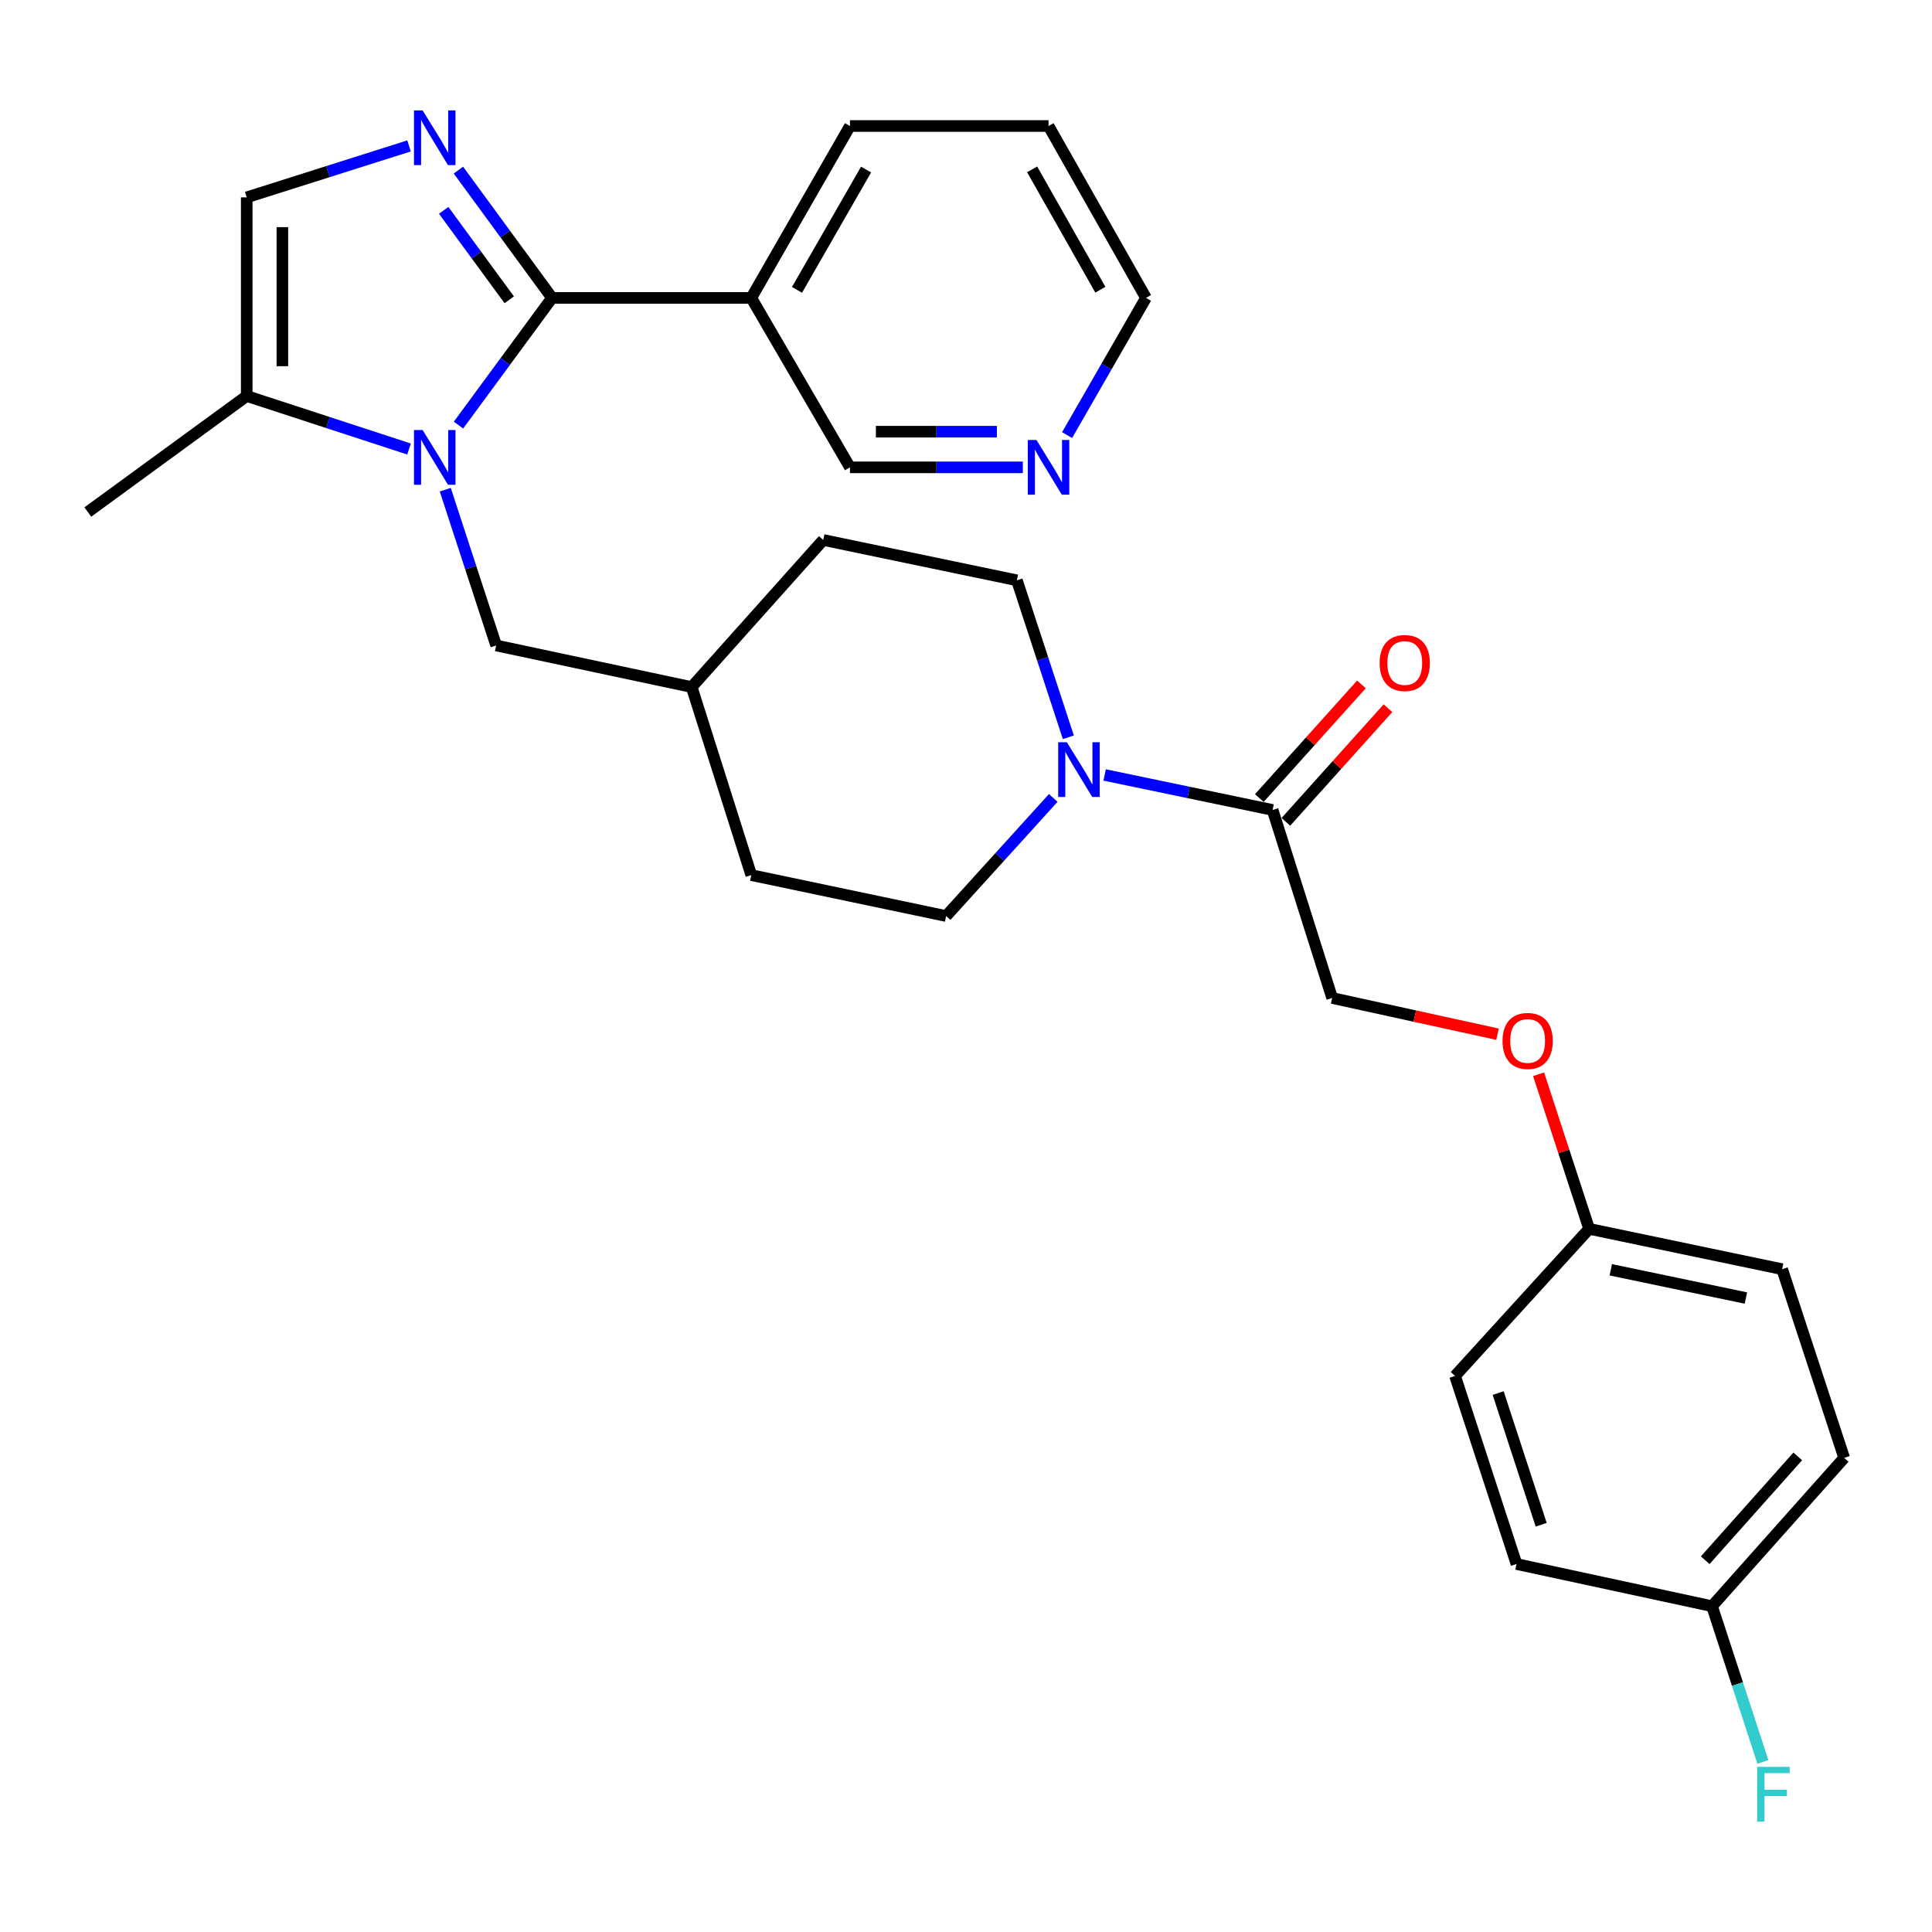 <?xml version='1.0' encoding='iso-8859-1'?>
<svg version='1.1' baseProfile='full'
              xmlns='http://www.w3.org/2000/svg'
                      xmlns:rdkit='http://www.rdkit.org/xml'
                      xmlns:xlink='http://www.w3.org/1999/xlink'
                  xml:space='preserve'
width='1000px' height='1000px' viewBox='0 0 1000 1000'>
<!-- END OF HEADER -->
<rect style='opacity:1.0;fill:#FFFFFF;stroke:none' width='1000' height='1000' x='0' y='0'> </rect>
<path class='bond-0' d='M 285.738,154.195 L 261.525,187.112' style='fill:none;fill-rule:evenodd;stroke:#000000;stroke-width:6px;stroke-linecap:butt;stroke-linejoin:miter;stroke-opacity:1' />
<path class='bond-0' d='M 261.525,187.112 L 237.312,220.028' style='fill:none;fill-rule:evenodd;stroke:#0000FF;stroke-width:6px;stroke-linecap:butt;stroke-linejoin:miter;stroke-opacity:1' />
<path class='bond-1' d='M 285.738,154.195 L 261.503,121.118' style='fill:none;fill-rule:evenodd;stroke:#000000;stroke-width:6px;stroke-linecap:butt;stroke-linejoin:miter;stroke-opacity:1' />
<path class='bond-1' d='M 261.503,121.118 L 237.268,88.041' style='fill:none;fill-rule:evenodd;stroke:#0000FF;stroke-width:6px;stroke-linecap:butt;stroke-linejoin:miter;stroke-opacity:1' />
<path class='bond-1' d='M 263.581,155.179 L 246.616,132.025' style='fill:none;fill-rule:evenodd;stroke:#000000;stroke-width:6px;stroke-linecap:butt;stroke-linejoin:miter;stroke-opacity:1' />
<path class='bond-1' d='M 246.616,132.025 L 229.652,108.871' style='fill:none;fill-rule:evenodd;stroke:#0000FF;stroke-width:6px;stroke-linecap:butt;stroke-linejoin:miter;stroke-opacity:1' />
<path class='bond-5' d='M 285.738,154.195 L 388.86,154.195' style='fill:none;fill-rule:evenodd;stroke:#000000;stroke-width:6px;stroke-linecap:butt;stroke-linejoin:miter;stroke-opacity:1' />
<path class='bond-3' d='M 211.712,232.407 L 169.707,218.687' style='fill:none;fill-rule:evenodd;stroke:#0000FF;stroke-width:6px;stroke-linecap:butt;stroke-linejoin:miter;stroke-opacity:1' />
<path class='bond-3' d='M 169.707,218.687 L 127.702,204.967' style='fill:none;fill-rule:evenodd;stroke:#000000;stroke-width:6px;stroke-linecap:butt;stroke-linejoin:miter;stroke-opacity:1' />
<path class='bond-7' d='M 230.474,253.47 L 243.644,293.78' style='fill:none;fill-rule:evenodd;stroke:#0000FF;stroke-width:6px;stroke-linecap:butt;stroke-linejoin:miter;stroke-opacity:1' />
<path class='bond-7' d='M 243.644,293.78 L 256.815,334.09' style='fill:none;fill-rule:evenodd;stroke:#000000;stroke-width:6px;stroke-linecap:butt;stroke-linejoin:miter;stroke-opacity:1' />
<path class='bond-4' d='M 211.719,75.525 L 169.711,88.838' style='fill:none;fill-rule:evenodd;stroke:#0000FF;stroke-width:6px;stroke-linecap:butt;stroke-linejoin:miter;stroke-opacity:1' />
<path class='bond-4' d='M 169.711,88.838 L 127.702,102.152' style='fill:none;fill-rule:evenodd;stroke:#000000;stroke-width:6px;stroke-linecap:butt;stroke-linejoin:miter;stroke-opacity:1' />
<path class='bond-2' d='M 545.163,413.007 L 517.44,443.575' style='fill:none;fill-rule:evenodd;stroke:#0000FF;stroke-width:6px;stroke-linecap:butt;stroke-linejoin:miter;stroke-opacity:1' />
<path class='bond-2' d='M 517.44,443.575 L 489.716,474.143' style='fill:none;fill-rule:evenodd;stroke:#000000;stroke-width:6px;stroke-linecap:butt;stroke-linejoin:miter;stroke-opacity:1' />
<path class='bond-6' d='M 571.761,401.115 L 615.226,410.172' style='fill:none;fill-rule:evenodd;stroke:#0000FF;stroke-width:6px;stroke-linecap:butt;stroke-linejoin:miter;stroke-opacity:1' />
<path class='bond-6' d='M 615.226,410.172 L 658.692,419.229' style='fill:none;fill-rule:evenodd;stroke:#000000;stroke-width:6px;stroke-linecap:butt;stroke-linejoin:miter;stroke-opacity:1' />
<path class='bond-31' d='M 552.974,381.606 L 539.656,340.987' style='fill:none;fill-rule:evenodd;stroke:#0000FF;stroke-width:6px;stroke-linecap:butt;stroke-linejoin:miter;stroke-opacity:1' />
<path class='bond-31' d='M 539.656,340.987 L 526.339,300.369' style='fill:none;fill-rule:evenodd;stroke:#000000;stroke-width:6px;stroke-linecap:butt;stroke-linejoin:miter;stroke-opacity:1' />
<path class='bond-26' d='M 127.702,204.967 L 45.455,265.027' style='fill:none;fill-rule:evenodd;stroke:#000000;stroke-width:6px;stroke-linecap:butt;stroke-linejoin:miter;stroke-opacity:1' />
<path class='bond-29' d='M 127.702,204.967 L 127.702,102.152' style='fill:none;fill-rule:evenodd;stroke:#000000;stroke-width:6px;stroke-linecap:butt;stroke-linejoin:miter;stroke-opacity:1' />
<path class='bond-29' d='M 146.157,189.545 L 146.157,117.574' style='fill:none;fill-rule:evenodd;stroke:#000000;stroke-width:6px;stroke-linecap:butt;stroke-linejoin:miter;stroke-opacity:1' />
<path class='bond-15' d='M 388.86,154.195 L 439.939,241.897' style='fill:none;fill-rule:evenodd;stroke:#000000;stroke-width:6px;stroke-linecap:butt;stroke-linejoin:miter;stroke-opacity:1' />
<path class='bond-25' d='M 388.86,154.195 L 439.939,65.222' style='fill:none;fill-rule:evenodd;stroke:#000000;stroke-width:6px;stroke-linecap:butt;stroke-linejoin:miter;stroke-opacity:1' />
<path class='bond-25' d='M 412.527,150.038 L 448.282,87.756' style='fill:none;fill-rule:evenodd;stroke:#000000;stroke-width:6px;stroke-linecap:butt;stroke-linejoin:miter;stroke-opacity:1' />
<path class='bond-10' d='M 658.692,419.229 L 689.522,516.558' style='fill:none;fill-rule:evenodd;stroke:#000000;stroke-width:6px;stroke-linecap:butt;stroke-linejoin:miter;stroke-opacity:1' />
<path class='bond-11' d='M 665.556,425.396 L 691.98,395.986' style='fill:none;fill-rule:evenodd;stroke:#000000;stroke-width:6px;stroke-linecap:butt;stroke-linejoin:miter;stroke-opacity:1' />
<path class='bond-11' d='M 691.98,395.986 L 718.404,366.576' style='fill:none;fill-rule:evenodd;stroke:#FF0000;stroke-width:6px;stroke-linecap:butt;stroke-linejoin:miter;stroke-opacity:1' />
<path class='bond-11' d='M 651.828,413.062 L 678.252,383.652' style='fill:none;fill-rule:evenodd;stroke:#000000;stroke-width:6px;stroke-linecap:butt;stroke-linejoin:miter;stroke-opacity:1' />
<path class='bond-11' d='M 678.252,383.652 L 704.676,354.242' style='fill:none;fill-rule:evenodd;stroke:#FF0000;stroke-width:6px;stroke-linecap:butt;stroke-linejoin:miter;stroke-opacity:1' />
<path class='bond-16' d='M 256.815,334.09 L 358.01,355.621' style='fill:none;fill-rule:evenodd;stroke:#000000;stroke-width:6px;stroke-linecap:butt;stroke-linejoin:miter;stroke-opacity:1' />
<path class='bond-8' d='M 489.716,474.143 L 388.86,452.95' style='fill:none;fill-rule:evenodd;stroke:#000000;stroke-width:6px;stroke-linecap:butt;stroke-linejoin:miter;stroke-opacity:1' />
<path class='bond-9' d='M 526.339,300.369 L 426.108,279.484' style='fill:none;fill-rule:evenodd;stroke:#000000;stroke-width:6px;stroke-linecap:butt;stroke-linejoin:miter;stroke-opacity:1' />
<path class='bond-13' d='M 689.522,516.558 L 732.32,525.929' style='fill:none;fill-rule:evenodd;stroke:#000000;stroke-width:6px;stroke-linecap:butt;stroke-linejoin:miter;stroke-opacity:1' />
<path class='bond-13' d='M 732.32,525.929 L 775.117,535.301' style='fill:none;fill-rule:evenodd;stroke:#FF0000;stroke-width:6px;stroke-linecap:butt;stroke-linejoin:miter;stroke-opacity:1' />
<path class='bond-12' d='M 529.414,241.897 L 484.677,241.897' style='fill:none;fill-rule:evenodd;stroke:#0000FF;stroke-width:6px;stroke-linecap:butt;stroke-linejoin:miter;stroke-opacity:1' />
<path class='bond-12' d='M 484.677,241.897 L 439.939,241.897' style='fill:none;fill-rule:evenodd;stroke:#000000;stroke-width:6px;stroke-linecap:butt;stroke-linejoin:miter;stroke-opacity:1' />
<path class='bond-12' d='M 515.992,223.442 L 484.677,223.442' style='fill:none;fill-rule:evenodd;stroke:#0000FF;stroke-width:6px;stroke-linecap:butt;stroke-linejoin:miter;stroke-opacity:1' />
<path class='bond-12' d='M 484.677,223.442 L 453.361,223.442' style='fill:none;fill-rule:evenodd;stroke:#000000;stroke-width:6px;stroke-linecap:butt;stroke-linejoin:miter;stroke-opacity:1' />
<path class='bond-30' d='M 552.32,225.208 L 572.738,189.702' style='fill:none;fill-rule:evenodd;stroke:#0000FF;stroke-width:6px;stroke-linecap:butt;stroke-linejoin:miter;stroke-opacity:1' />
<path class='bond-30' d='M 572.738,189.702 L 593.156,154.195' style='fill:none;fill-rule:evenodd;stroke:#000000;stroke-width:6px;stroke-linecap:butt;stroke-linejoin:miter;stroke-opacity:1' />
<path class='bond-14' d='M 796.37,556.034 L 809.45,596.039' style='fill:none;fill-rule:evenodd;stroke:#FF0000;stroke-width:6px;stroke-linecap:butt;stroke-linejoin:miter;stroke-opacity:1' />
<path class='bond-14' d='M 809.45,596.039 L 822.531,636.044' style='fill:none;fill-rule:evenodd;stroke:#000000;stroke-width:6px;stroke-linecap:butt;stroke-linejoin:miter;stroke-opacity:1' />
<path class='bond-21' d='M 822.531,636.044 L 753.13,712.181' style='fill:none;fill-rule:evenodd;stroke:#000000;stroke-width:6px;stroke-linecap:butt;stroke-linejoin:miter;stroke-opacity:1' />
<path class='bond-22' d='M 822.531,636.044 L 922.434,656.929' style='fill:none;fill-rule:evenodd;stroke:#000000;stroke-width:6px;stroke-linecap:butt;stroke-linejoin:miter;stroke-opacity:1' />
<path class='bond-22' d='M 833.74,657.241 L 903.672,671.86' style='fill:none;fill-rule:evenodd;stroke:#000000;stroke-width:6px;stroke-linecap:butt;stroke-linejoin:miter;stroke-opacity:1' />
<path class='bond-18' d='M 358.01,355.621 L 426.108,279.484' style='fill:none;fill-rule:evenodd;stroke:#000000;stroke-width:6px;stroke-linecap:butt;stroke-linejoin:miter;stroke-opacity:1' />
<path class='bond-19' d='M 358.01,355.621 L 388.86,452.95' style='fill:none;fill-rule:evenodd;stroke:#000000;stroke-width:6px;stroke-linecap:butt;stroke-linejoin:miter;stroke-opacity:1' />
<path class='bond-17' d='M 886.139,831.359 L 954.545,754.596' style='fill:none;fill-rule:evenodd;stroke:#000000;stroke-width:6px;stroke-linecap:butt;stroke-linejoin:miter;stroke-opacity:1' />
<path class='bond-17' d='M 882.622,807.566 L 930.507,753.833' style='fill:none;fill-rule:evenodd;stroke:#000000;stroke-width:6px;stroke-linecap:butt;stroke-linejoin:miter;stroke-opacity:1' />
<path class='bond-20' d='M 886.139,831.359 L 899.301,871.663' style='fill:none;fill-rule:evenodd;stroke:#000000;stroke-width:6px;stroke-linecap:butt;stroke-linejoin:miter;stroke-opacity:1' />
<path class='bond-20' d='M 899.301,871.663 L 912.463,911.968' style='fill:none;fill-rule:evenodd;stroke:#33CCCC;stroke-width:6px;stroke-linecap:butt;stroke-linejoin:miter;stroke-opacity:1' />
<path class='bond-32' d='M 886.139,831.359 L 784.944,809.531' style='fill:none;fill-rule:evenodd;stroke:#000000;stroke-width:6px;stroke-linecap:butt;stroke-linejoin:miter;stroke-opacity:1' />
<path class='bond-23' d='M 753.13,712.181 L 784.944,809.531' style='fill:none;fill-rule:evenodd;stroke:#000000;stroke-width:6px;stroke-linecap:butt;stroke-linejoin:miter;stroke-opacity:1' />
<path class='bond-23' d='M 775.444,721.05 L 797.714,789.195' style='fill:none;fill-rule:evenodd;stroke:#000000;stroke-width:6px;stroke-linecap:butt;stroke-linejoin:miter;stroke-opacity:1' />
<path class='bond-24' d='M 922.434,656.929 L 954.545,754.596' style='fill:none;fill-rule:evenodd;stroke:#000000;stroke-width:6px;stroke-linecap:butt;stroke-linejoin:miter;stroke-opacity:1' />
<path class='bond-28' d='M 439.939,65.222 L 542.723,65.222' style='fill:none;fill-rule:evenodd;stroke:#000000;stroke-width:6px;stroke-linecap:butt;stroke-linejoin:miter;stroke-opacity:1' />
<path class='bond-27' d='M 593.156,154.195 L 542.723,65.222' style='fill:none;fill-rule:evenodd;stroke:#000000;stroke-width:6px;stroke-linecap:butt;stroke-linejoin:miter;stroke-opacity:1' />
<path class='bond-27' d='M 569.536,149.95 L 534.233,87.668' style='fill:none;fill-rule:evenodd;stroke:#000000;stroke-width:6px;stroke-linecap:butt;stroke-linejoin:miter;stroke-opacity:1' />
<path  class='atom-1' d='M 218.751 222.59
L 228.031 237.59
Q 228.951 239.07, 230.431 241.75
Q 231.911 244.43, 231.991 244.59
L 231.991 222.59
L 235.751 222.59
L 235.751 250.91
L 231.871 250.91
L 221.911 234.51
Q 220.751 232.59, 219.511 230.39
Q 218.311 228.19, 217.951 227.51
L 217.951 250.91
L 214.271 250.91
L 214.271 222.59
L 218.751 222.59
' fill='#0000FF'/>
<path  class='atom-2' d='M 218.751 57.152
L 228.031 72.152
Q 228.951 73.632, 230.431 76.312
Q 231.911 78.992, 231.991 79.152
L 231.991 57.152
L 235.751 57.152
L 235.751 85.472
L 231.871 85.472
L 221.911 69.072
Q 220.751 67.152, 219.511 64.952
Q 218.311 62.752, 217.951 62.072
L 217.951 85.472
L 214.271 85.472
L 214.271 57.152
L 218.751 57.152
' fill='#0000FF'/>
<path  class='atom-3' d='M 552.201 384.184
L 561.481 399.184
Q 562.401 400.664, 563.881 403.344
Q 565.361 406.024, 565.441 406.184
L 565.441 384.184
L 569.201 384.184
L 569.201 412.504
L 565.321 412.504
L 555.361 396.104
Q 554.201 394.184, 552.961 391.984
Q 551.761 389.784, 551.401 389.104
L 551.401 412.504
L 547.721 412.504
L 547.721 384.184
L 552.201 384.184
' fill='#0000FF'/>
<path  class='atom-12' d='M 714.098 343.172
Q 714.098 336.372, 717.458 332.572
Q 720.818 328.772, 727.098 328.772
Q 733.378 328.772, 736.738 332.572
Q 740.098 336.372, 740.098 343.172
Q 740.098 350.052, 736.698 353.972
Q 733.298 357.852, 727.098 357.852
Q 720.858 357.852, 717.458 353.972
Q 714.098 350.092, 714.098 343.172
M 727.098 354.652
Q 731.418 354.652, 733.738 351.772
Q 736.098 348.852, 736.098 343.172
Q 736.098 337.612, 733.738 334.812
Q 731.418 331.972, 727.098 331.972
Q 722.778 331.972, 720.418 334.772
Q 718.098 337.572, 718.098 343.172
Q 718.098 348.892, 720.418 351.772
Q 722.778 354.652, 727.098 354.652
' fill='#FF0000'/>
<path  class='atom-13' d='M 536.463 227.737
L 545.743 242.737
Q 546.663 244.217, 548.143 246.897
Q 549.623 249.577, 549.703 249.737
L 549.703 227.737
L 553.463 227.737
L 553.463 256.057
L 549.583 256.057
L 539.623 239.657
Q 538.463 237.737, 537.223 235.537
Q 536.023 233.337, 535.663 232.657
L 535.663 256.057
L 531.983 256.057
L 531.983 227.737
L 536.463 227.737
' fill='#0000FF'/>
<path  class='atom-14' d='M 777.706 538.794
Q 777.706 531.994, 781.066 528.194
Q 784.426 524.394, 790.706 524.394
Q 796.986 524.394, 800.346 528.194
Q 803.706 531.994, 803.706 538.794
Q 803.706 545.674, 800.306 549.594
Q 796.906 553.474, 790.706 553.474
Q 784.466 553.474, 781.066 549.594
Q 777.706 545.714, 777.706 538.794
M 790.706 550.274
Q 795.026 550.274, 797.346 547.394
Q 799.706 544.474, 799.706 538.794
Q 799.706 533.234, 797.346 530.434
Q 795.026 527.594, 790.706 527.594
Q 786.386 527.594, 784.026 530.394
Q 781.706 533.194, 781.706 538.794
Q 781.706 544.514, 784.026 547.394
Q 786.386 550.274, 790.706 550.274
' fill='#FF0000'/>
<path  class='atom-21' d='M 909.503 914.528
L 926.343 914.528
L 926.343 917.768
L 913.303 917.768
L 913.303 926.368
L 924.903 926.368
L 924.903 929.648
L 913.303 929.648
L 913.303 942.848
L 909.503 942.848
L 909.503 914.528
' fill='#33CCCC'/>
</svg>

